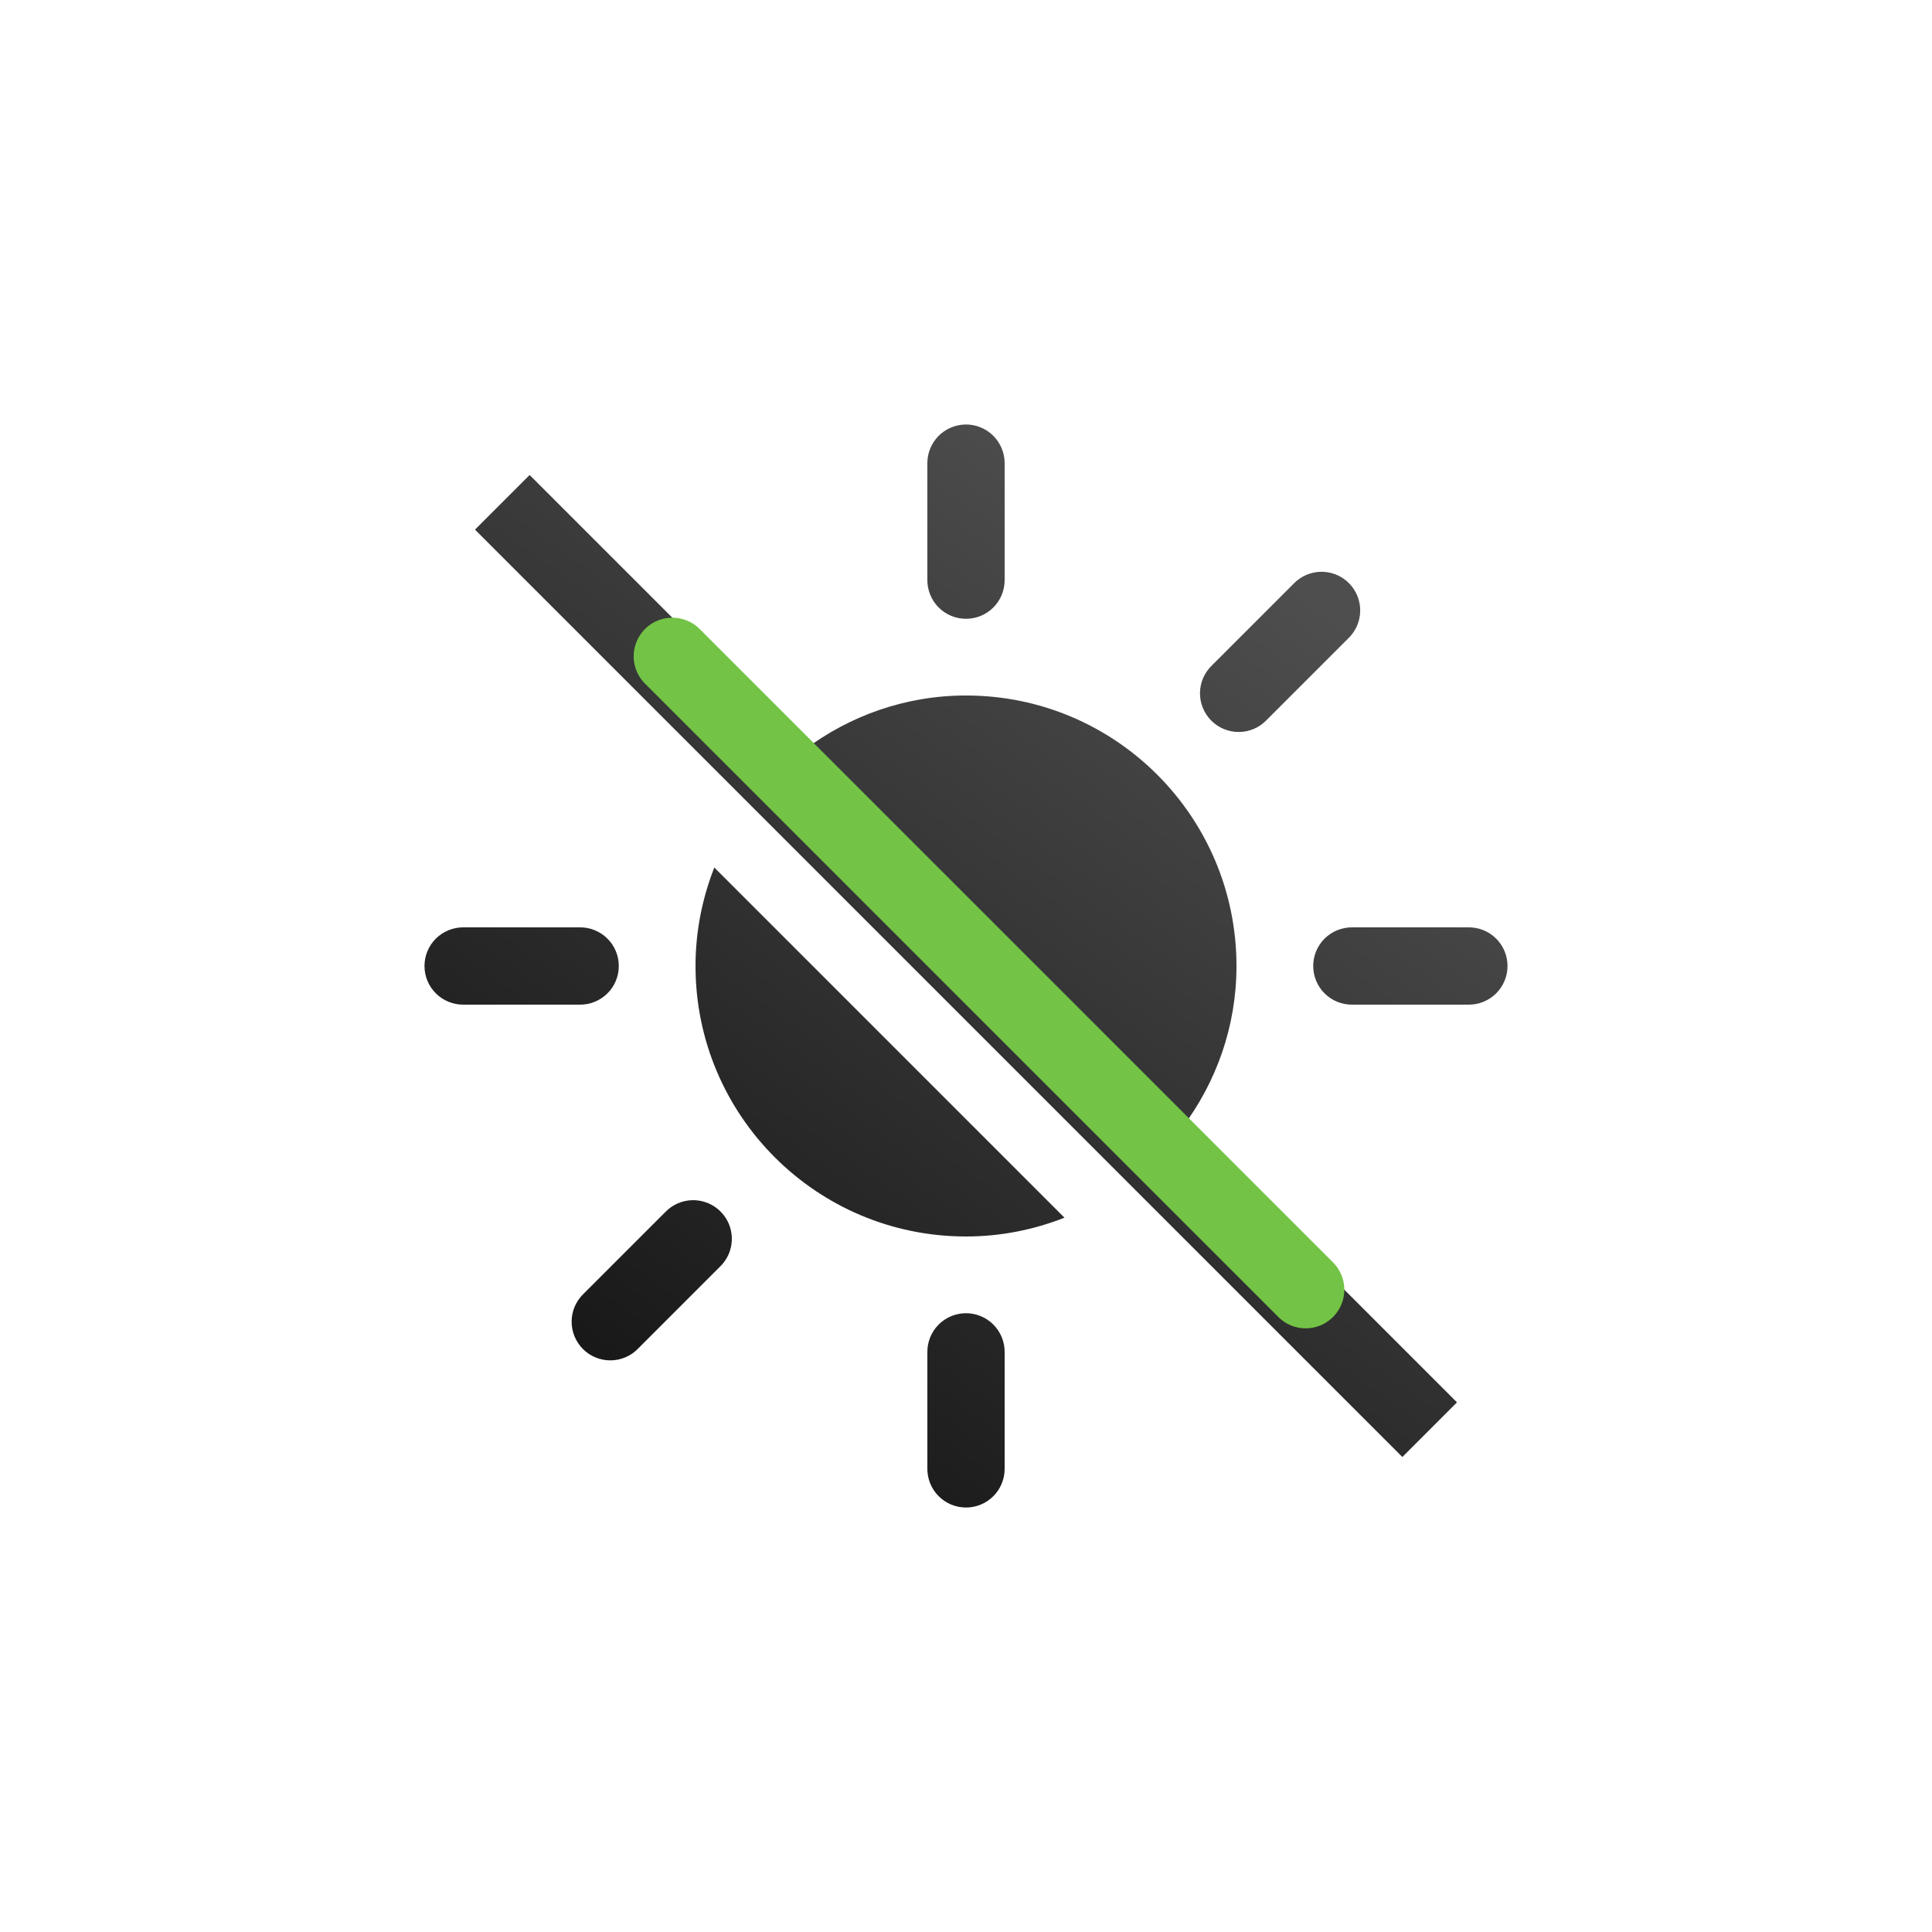 <svg text-rendering="geometricPrecision" shape-rendering="geometricPrecision" viewBox="0 0 80 80" xmlns:xlink="http://www.w3.org/1999/xlink" xmlns="http://www.w3.org/2000/svg">
<style>
#ea3JDmvPqGS1{pointer-events: all}#ea3JDmvPqGS1:hover #ea3JDmvPqGS2_tr {animation: ea3JDmvPqGS2_tr__tr 2100ms linear 1 normal forwards}@keyframes ea3JDmvPqGS2_tr__tr { 0% {transform: translate(40px,40px) rotate(0deg);animation-timing-function: cubic-bezier(0.42,0,0.58,1)} 100% {transform: translate(40px,40px) rotate(360deg)}}
</style>
<defs><linearGradient gradientTransform="translate(0 0)" gradientUnits="userSpaceOnUse" spreadMethod="pad" y2="77.6" x2="20.8" y1="-0" x1="76" id="ea3JDmvPqGS2-fill"><stop stop-color="#4e4e4e" offset="34.375%" id="ea3JDmvPqGS2-fill-0"></stop><stop stop-color="#000" offset="100%" id="ea3JDmvPqGS2-fill-1"></stop></linearGradient></defs><g transform="translate(40,40) rotate(0)" id="ea3JDmvPqGS2_tr"><path fill="url(#ea3JDmvPqGS2-fill)" transform="translate(-40,-40)" d="M39.975,17.578c-.424.007-.828.181-1.123.485s-.458.713-.452,1.137v4.8c-.003.212.036.422.115.619s.196.376.345.527.326.271.522.353.406.124.618.124c.212,0,.422-.042.618-.124s.373-.202.522-.353.266-.33.345-.527.118-.407.115-.619v-4.8c.003-.214-.037-.427-.118-.625s-.2-.378-.352-.53c-.151-.151-.332-.271-.53-.351s-.411-.12-.625-.117ZM21.931,19.668l-2.263,2.263l38.4,38.4l2.263-2.263L48.953,46.69c1.402-1.868,2.247-4.175,2.247-6.691c0-6.186-5.014-11.2-11.2-11.2-2.515,0-4.823.845-6.691,2.247L21.931,19.668Zm32.744,4.009c-.416.012-.81.186-1.1.484l-3.394,3.394c-.154.147-.276.324-.361.519s-.129.406-.131.619c-.002.213.038.424.119.621s.199.376.35.527c.15.15.33.27.527.35s.408.121.621.119.423-.047.619-.131c.195-.084.372-.207.519-.361l3.394-3.394c.231-.225.389-.514.453-.83s.031-.644-.095-.941-.338-.549-.609-.723c-.271-.174-.589-.262-.911-.253ZM29.578,35.922c-.496,1.264-.778,2.636-.778,4.078c0,6.186,5.014,11.2,11.2,11.2c1.442,0,2.814-.282,4.078-.778l-14.5-14.5ZM19.2,38.4c-.212-.003-.422.036-.619.115s-.376.197-.527.345-.271.326-.353.522-.124.406-.124.618c0,.212.042.422.124.618s.202.373.353.522.33.266.527.345c.197.079.407.118.619.115h4.8c.212.003.423-.036.619-.115.197-.079.376-.197.527-.345s.271-.326.353-.522.124-.406.124-.618c0-.212-.042-.422-.124-.618s-.202-.373-.353-.522-.33-.266-.527-.345-.407-.118-.619-.115h-4.8Zm36.8,0c-.212-.003-.422.036-.619.115s-.376.197-.527.345c-.151.149-.271.326-.353.522s-.124.406-.124.618c0,.212.042.422.124.618s.202.373.353.522c.151.149.33.266.527.345.197.079.407.118.619.115h4.8c.212.003.423-.036.619-.115.197-.079.376-.197.527-.345s.271-.326.353-.522.124-.406.124-.618c0-.212-.042-.422-.124-.618s-.202-.373-.353-.522-.33-.266-.527-.345c-.197-.079-.407-.118-.619-.115h-4.8ZM28.656,49.697c-.416.012-.81.186-1.1.484l-3.394,3.394c-.153.147-.276.324-.361.519s-.129.406-.131.619c-.002.213.038.424.119.621s.2.376.35.527.33.27.527.35.408.121.621.119.423-.047.619-.131.372-.207.519-.361l3.394-3.394c.231-.225.389-.514.453-.83s.031-.644-.095-.941-.338-.549-.61-.723-.589-.262-.911-.253Zm11.319,4.681c-.424.007-.828.181-1.123.485s-.458.713-.452,1.137v4.8c-.003.212.036.422.115.619.079.197.196.376.345.527s.326.271.522.353.406.124.618.124c.212,0,.422-.042.618-.124s.373-.202.522-.353.266-.33.345-.527c.079-.197.118-.407.115-.619v-4.8c.003-.214-.037-.427-.118-.625s-.2-.378-.352-.53c-.151-.151-.332-.271-.53-.351s-.411-.12-.625-.117Z"></path></g><line stroke-linecap="round" stroke-width="3.2" stroke="#73c446" fill="none" y2="53.403" x2="54.065" y1="27.177" x1="27.84"></line></svg>